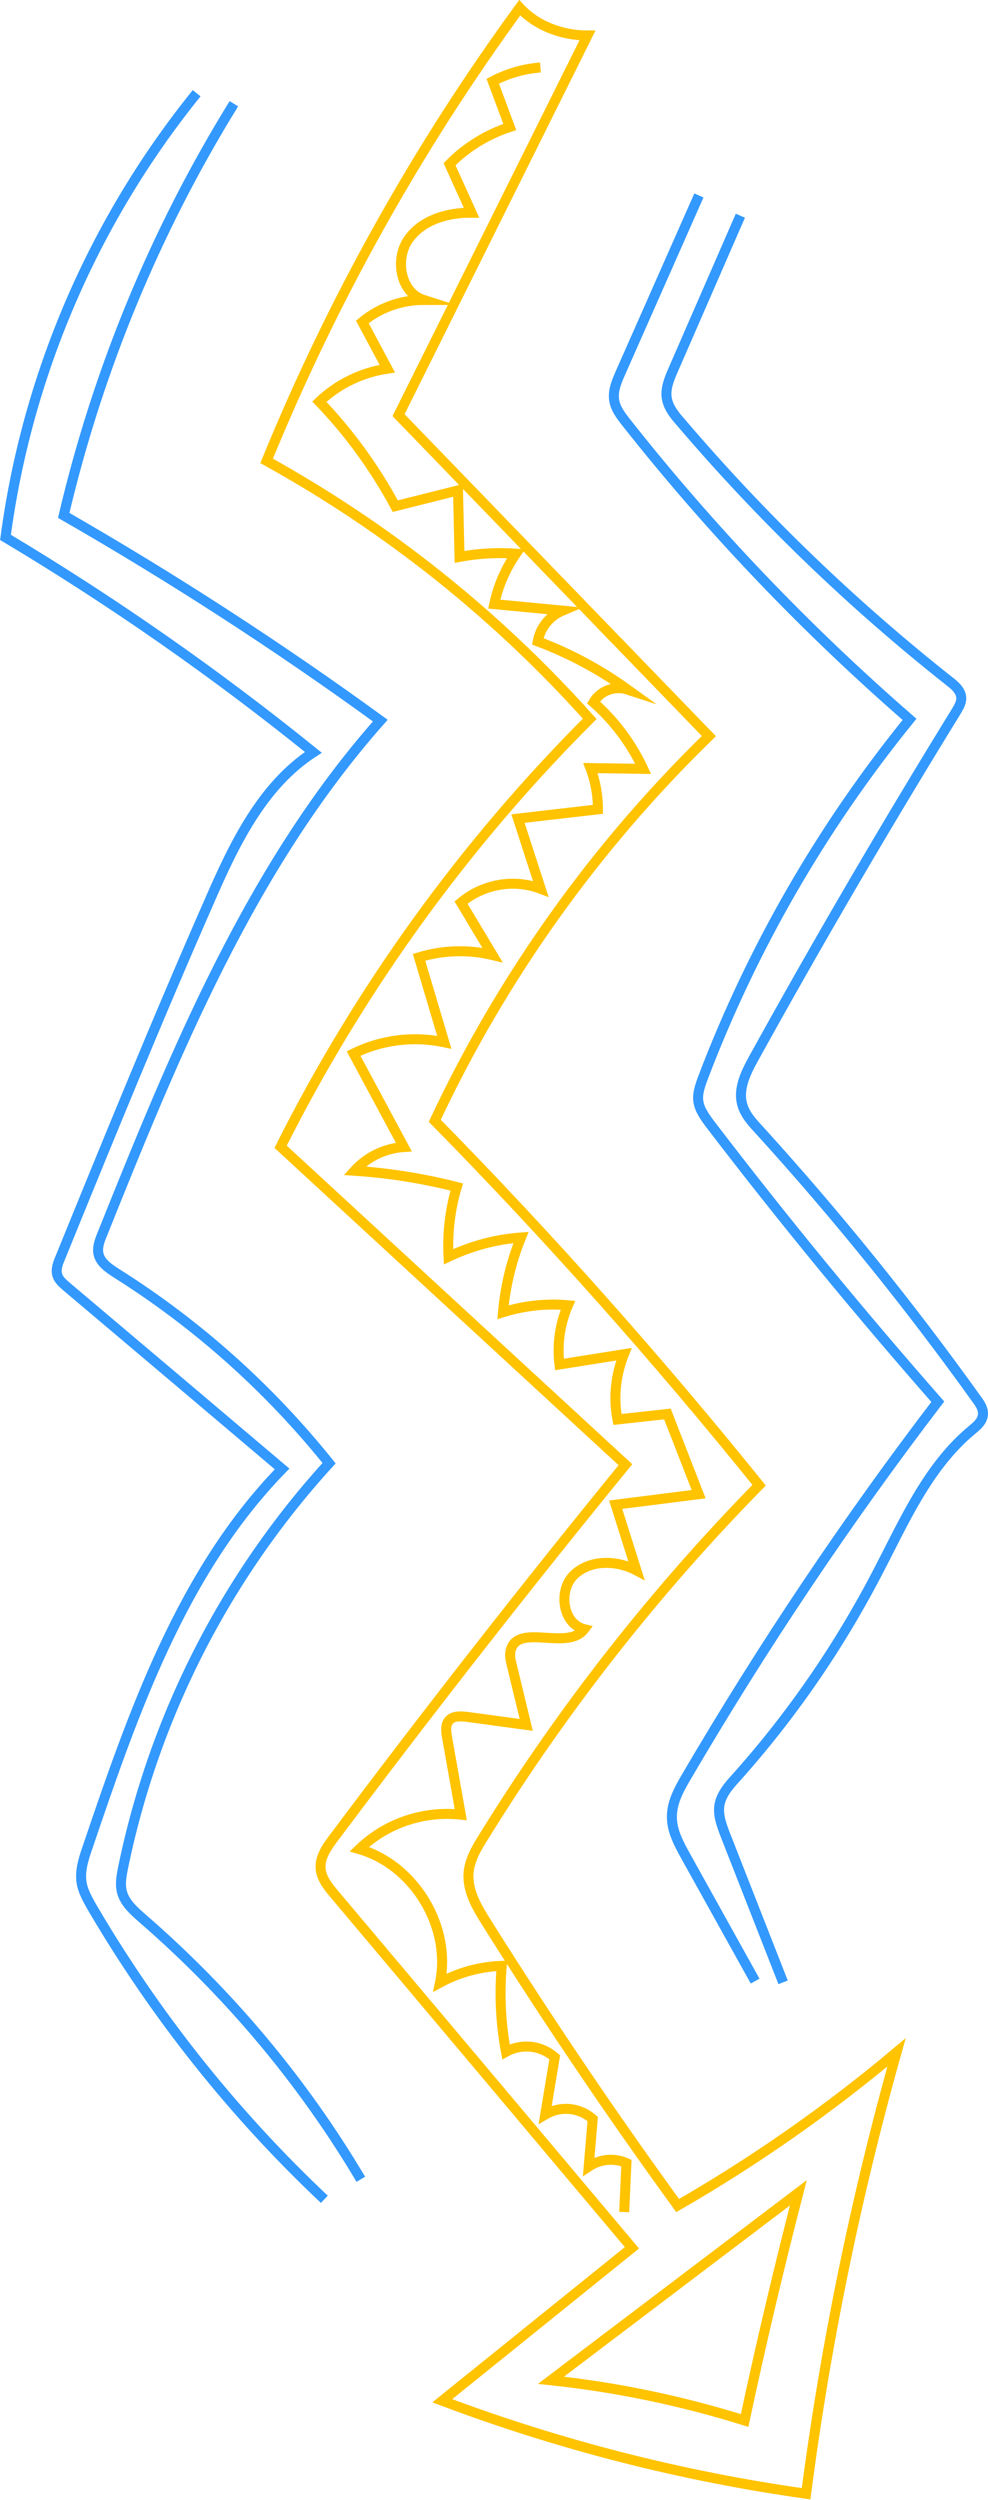 <?xml version="1.0" encoding="utf-8"?>
<!-- Generator: Adobe Illustrator 26.0.2, SVG Export Plug-In . SVG Version: 6.00 Build 0)  -->
<svg version="1.1" id="Layer_1" xmlns="http://www.w3.org/2000/svg" xmlns:xlink="http://www.w3.org/1999/xlink" x="0px" y="0px"
	 viewBox="0 0 395.4 1000.2" style="enable-background:new 0 0 395.4 1000.2;" xml:space="preserve">
<style type="text/css">
	.st0{fill:none;stroke:#FFC300;stroke-width:4;stroke-miterlimit:10;}
	.st1{fill:none;stroke:#3399FF;stroke-width:4;stroke-miterlimit:10;}
</style>
<path class="st0" d="M208,3.1c-41,56.1-75,117-101.3,181.3c48.6,26.9,92.3,61.8,129.3,103.2c-50.1,50.1-91.9,107.9-123.7,171.2
	l138,127.2c-40,49-78.9,98.8-116.8,149.4c-2.7,3.6-5.5,7.6-5.2,12.1c0.3,4,3,7.3,5.5,10.3c39.7,47.1,79.4,94.3,119.1,141.5
	l-75.9,61.2c47,17.7,95.9,30.2,145.6,37.2c7.8-59.7,19.9-118.7,36.2-176.6c-27.4,23-56.7,43.5-87.6,61.3
	c-26.8-36.9-52.3-74.7-76.6-113.4c-3.7-5.9-7.5-12.3-7.1-19.3c0.3-5.4,3.2-10.3,6.1-14.9c31.4-50.8,68.4-98,110.2-140.6
	c-40.9-50.7-84.1-99.3-129.8-145.8c27-57.5,64.2-109.6,109.7-153.9L159.5,166.1l75.6-151.9C224.8,14.2,214.5,10.2,208,3.1z"/>
<path class="st0" d="M216.3,27c-6.7,0.5-13.2,2.4-19.1,5.5l6.8,18.3c-9.1,3-17.4,8.1-24.1,14.9l8.8,19.4c-9.6-0.1-20,2.9-25.4,10.9
	s-2.9,21.1,6.2,24c-8.9,0-17.6,3.1-24.5,8.8l10,18.7c-10.2,1.5-19.7,6.1-27.2,13.2c12,12.5,22.2,26.6,30.4,41.8l25.1-6.3l0.6,26.6
	c7.4-1.4,15-1.8,22.6-1.3c-4.2,6.1-7.2,13-8.7,20.2l27.3,2.6c-5.2,2.2-8.9,6.8-9.9,12.3c12.8,4.8,24.9,11.3,36,19.3
	c-5.2-1.7-10.9,0.4-13.7,5.1c8.4,7.4,15.2,16.5,19.9,26.6l-21.1-0.3c2,5.3,3,10.9,3,16.5l-32,3.7l9.1,28.1
	c-10.8-4.1-23-1.9-31.9,5.5l12.6,21c-9.7-2.3-19.8-2-29.4,0.9l10.1,34c-12.3-2.6-25.1-1-36.3,4.5l20.1,37.4
	c-7.6,0.5-14.6,3.9-19.7,9.5c13.8,0.9,27.5,3.1,40.9,6.5c-2.7,9-3.8,18.5-3.3,27.9c9.1-4.3,18.9-7,29-7.7
	c-3.9,9.6-6.3,19.7-7.2,29.9c8.4-2.6,17.2-3.6,26-2.8c-3.2,7.4-4.4,15.6-3.4,23.7l25.8-4.1c-3.3,8.3-4.3,17.3-2.6,26.1l20-2.2
	l12.5,32.1l-33.2,4.2l8.3,26.3c-7.9-4.2-18.6-4.4-25,1.8s-4.6,19.5,4.1,21.7c-6.6,8.7-26-2.3-29.3,8c-0.7,2.2-0.2,4.5,0.4,6.7
	c1.9,7.9,3.8,15.7,5.7,23.6l-23.6-3.2c-2.6-0.3-5.6-0.5-7.3,1.4c-1.5,1.8-1.2,4.4-0.8,6.7l5.5,31c-14.9-1.6-29.8,3.4-40.6,13.8
	c22,6.4,36.9,31,32.3,53.4c7.6-4.1,16.1-6.4,24.7-6.7c-1,11.5-0.4,23.1,1.7,34.4c6.3-3.5,14.1-2.6,19.5,2.2l-3.8,22.9
	c6.1-3.6,13.7-2.9,19,1.8l-1.6,19c4.5-3,10.2-3.6,15.1-1.4l-0.9,19.6"/>
<path class="st0" d="M220.5,952.3l99-75c-7.8,30.2-15,60.6-21.5,91.1C272.7,960.5,246.8,955.1,220.5,952.3z"/>
<path class="st1" d="M279.7,78.2l-31.4,71c-1.5,3.4-3.1,7.1-2.5,10.9c0.5,3.4,2.7,6.2,4.8,8.9c34,43.1,72,82.8,113.4,118.8
	c-35,43.1-63,91.6-82.7,143.5c-1.1,3-2.3,6.3-1.8,9.5s2.6,6.1,4.6,8.8c29.1,38.1,59.6,75.2,91.2,111.2
	c-36.5,47.8-70,97.8-100.4,149.7c-3,5.1-6.1,10.6-6,16.5c0,5.6,2.8,10.7,5.5,15.6l27.8,50"/>
<path class="st1" d="M93.6,41.5C62.2,92.3,39.2,147.9,25.5,206.2c43.7,25.1,86,52.5,126.7,82.1c-52,58.7-82.2,133-111.4,205.8
	c-1,2.4-1.9,5-1.4,7.5c0.7,3.5,4.1,5.8,7.2,7.8c32.4,20.4,61.1,46.1,85.1,76C90.1,631,61.6,687,49.2,747.5c-0.6,3.1-1.2,6.3-0.4,9.4
	c1.1,4.4,4.8,7.6,8.2,10.6c34.5,29.9,64.1,65.1,87.4,104.4"/>
<path class="st1" d="M296.3,86.3L269.4,148c-1.5,3.5-3.1,7.2-2.6,11s3.1,7.1,5.7,10c32.4,38,68.4,72.7,107.5,103.6
	c2.2,1.7,4.5,3.7,4.7,6.5c0.1,2-1,3.8-2,5.5c-28.1,45.6-55.1,91.8-81,138.7c-3.2,5.8-6.5,12.4-4.6,18.8c1.1,3.8,3.8,6.8,6.4,9.6
	c31.2,34.3,60.3,70.3,87.3,108c1.5,2,3,4.3,2.5,6.8s-2.5,4.1-4.3,5.6c-17.9,14.8-27.4,37.2-38.2,57.8
	c-15.3,29.3-34.1,56.6-56.1,81.2c-3,3.3-6.1,6.8-6.8,11.2c-0.6,4,0.9,7.9,2.3,11.6l23.2,59.2"/>
<path class="st1" d="M78.7,37.3C37.4,88.4,10.9,149.9,2.2,215c43,25.7,84.2,54.5,123.2,86c-20.6,13.4-31.8,37-41.6,59.5
	c-20.8,47.3-40.3,95.1-59.8,143c-0.9,2.1-1.7,4.4-1.1,6.5c0.5,2,2.2,3.4,3.8,4.8c28.8,24.3,57.5,48.6,86.2,72.9
	c-40.1,41.1-59.6,97.5-78,151.8c-1.5,4.3-2.9,8.9-2.3,13.4c0.5,3.6,2.4,6.9,4.2,10.1c25.3,43.2,56.6,82.6,93,116.9"/>
</svg>

